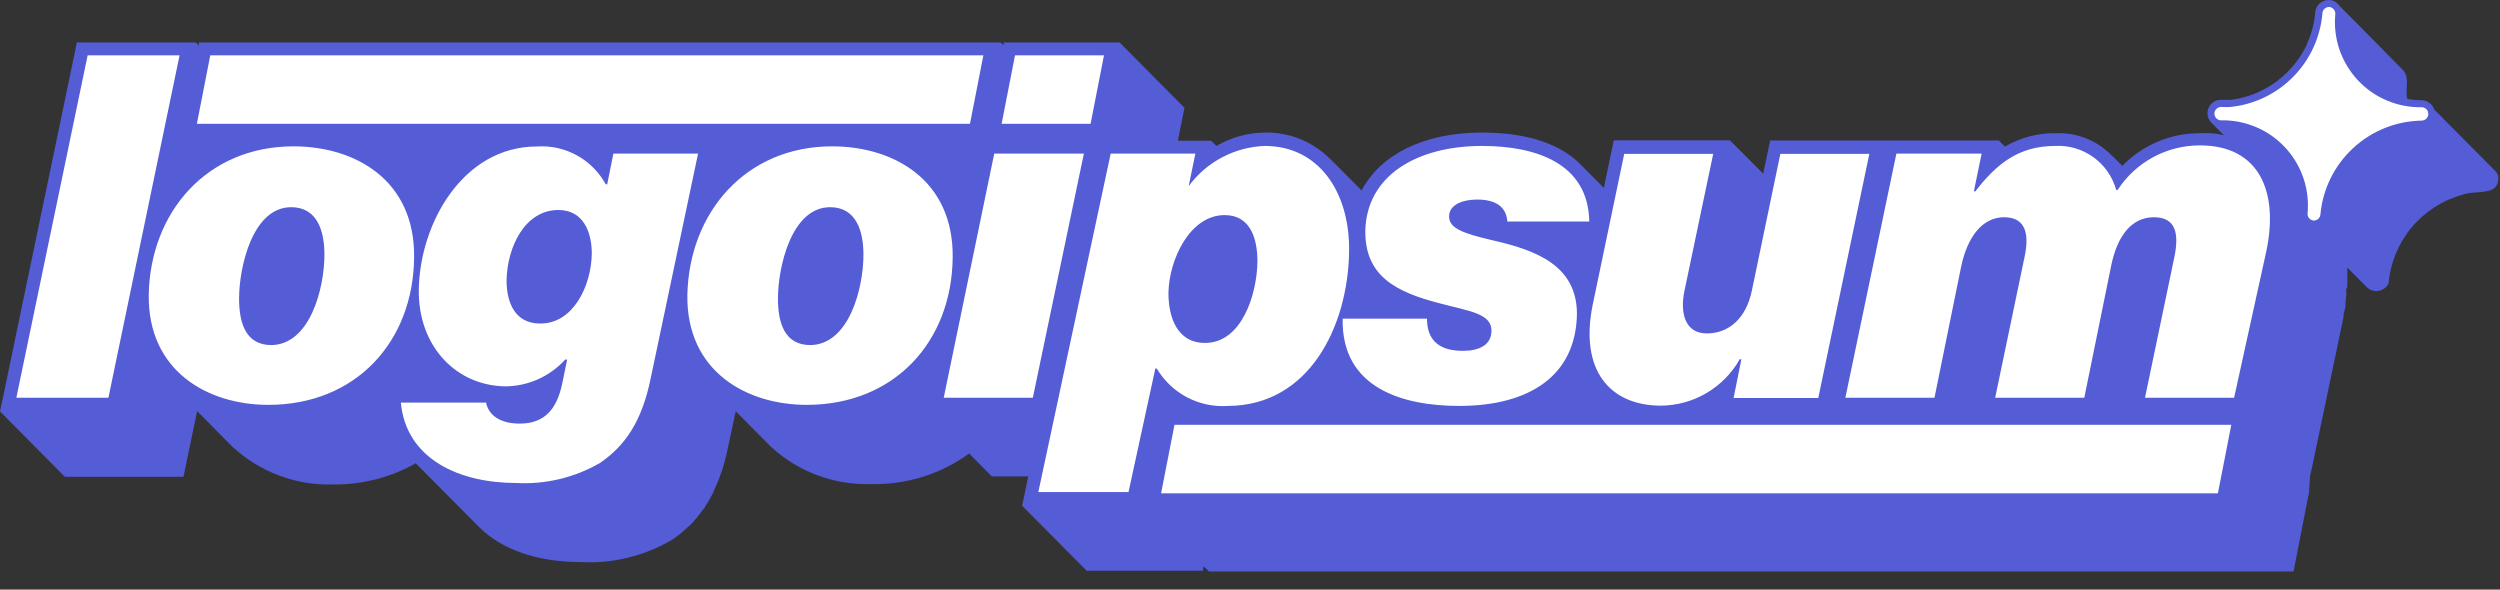 <svg width="106" height="25" viewBox="0 0 106 25" fill="none" xmlns="http://www.w3.org/2000/svg">
<rect x="0" y="0" width="106" height="25" fill="#333333" stroke="none"/>
<g clip-path="url(#clip0_229_6285)">
<path d="M103.21 4.642L105.738 7.188C105.827 7.258 105.892 7.353 105.926 7.461C105.978 8.087 105.503 8.121 105.019 8.156C104.809 8.172 104.598 8.187 104.426 8.25C103.576 8.481 102.818 8.967 102.254 9.643C101.689 10.319 101.347 11.152 101.272 12.029C101.218 12.13 101.136 12.214 101.034 12.269C100.934 12.325 100.819 12.35 100.704 12.342C100.571 12.33 100.446 12.271 100.352 12.177L99.522 11.341C99.528 11.399 99.528 11.455 99.528 11.501V12.052C99.528 12.087 99.529 12.12 99.525 12.154C99.519 12.191 99.507 12.229 99.477 12.268V12.319C99.477 12.345 99.48 12.369 99.483 12.394C99.489 12.444 99.496 12.496 99.477 12.569C99.459 12.636 99.457 12.716 99.455 12.786C99.454 12.828 99.453 12.867 99.449 12.898C99.442 12.942 99.442 12.989 99.439 13.036C99.435 13.08 99.428 13.124 99.409 13.165C99.382 13.223 99.373 13.278 99.371 13.334C99.369 13.361 99.369 13.388 99.369 13.415L99.335 13.592L98.045 19.74L97.943 20.2L97.903 20.87L97.335 23.774L97.244 24.229H51.258L51.037 24.007L50.997 24.2H46.076L43.337 21.444L43.599 20.2H42.053L41.093 19.228C39.901 20.096 38.459 20.551 36.985 20.524C35.401 20.586 33.856 20.018 32.689 18.944L31.195 17.439L30.871 18.95C30.831 19.166 30.78 19.37 30.723 19.569L30.672 19.757L30.587 20.029C30.58 20.053 30.57 20.076 30.558 20.098C30.474 20.348 30.373 20.593 30.257 20.831C30.26 20.84 30.26 20.85 30.257 20.859C30.242 20.89 30.225 20.921 30.206 20.95C30.12 21.12 30.026 21.285 29.922 21.444C29.903 21.473 29.886 21.504 29.871 21.535L29.808 21.603C29.669 21.803 29.518 21.992 29.354 22.172C29.309 22.217 29.264 22.259 29.218 22.3C29.172 22.343 29.124 22.384 29.075 22.427L28.95 22.547C28.872 22.612 28.791 22.675 28.709 22.736C28.641 22.786 28.572 22.835 28.502 22.882C27.331 23.576 25.98 23.906 24.621 23.831C22.745 23.831 21.245 23.285 20.297 22.331L17.626 19.643C16.559 20.247 15.351 20.556 14.126 20.541C12.546 20.59 11.011 20.014 9.853 18.939L8.358 17.433L7.875 19.757L7.779 20.217H2.75L0 17.444L0.142 16.774L3.165 2.256L3.256 1.801H8.302L8.432 1.926V1.801H42.428L42.553 1.926V1.801H47.474L50.224 4.574L50.088 5.239L49.94 5.966H51.355L51.577 6.188C52.199 5.823 52.906 5.627 53.628 5.62C54.158 5.609 54.685 5.71 55.175 5.915C55.664 6.121 56.105 6.427 56.469 6.813L56.395 6.728L57.73 8.074C58.543 6.546 60.367 5.62 62.844 5.62C64.765 5.62 66.18 6.108 67.037 6.995L68.004 7.966L68.328 6.404L68.424 5.949H73.35L74.76 7.364L74.958 6.409L75.055 5.955H84.749L85.01 6.216C85.667 5.829 86.418 5.632 87.181 5.648C87.64 5.63 88.096 5.714 88.519 5.894C88.941 6.074 89.319 6.345 89.624 6.688C89.608 6.67 89.593 6.652 89.578 6.635C89.551 6.602 89.523 6.57 89.494 6.541L89.988 7.034C90.418 6.589 90.935 6.236 91.507 5.998C92.078 5.76 92.692 5.64 93.311 5.648C93.64 5.628 93.969 5.656 94.287 5.73L93.749 5.188C93.676 5.109 93.626 5.012 93.606 4.906C93.587 4.801 93.597 4.692 93.636 4.592C93.675 4.492 93.742 4.406 93.828 4.342C93.915 4.279 94.017 4.241 94.124 4.233H94.556C94.672 4.222 94.788 4.205 94.903 4.182C95.507 4.055 96.075 3.796 96.566 3.422C97.058 3.049 97.46 2.571 97.744 2.023C97.769 1.98 97.791 1.937 97.812 1.892V1.864C98.008 1.443 98.126 0.991 98.165 0.528C98.174 0.385 98.239 0.25 98.344 0.152C98.45 0.054 98.588 -0 98.733 1.64868e-06H98.778C98.864 0.008 98.948 0.036 99.022 0.081C99.096 0.127 99.158 0.188 99.204 0.261C99.613 0.659 101.886 2.972 101.886 2.972C102.076 3.175 102.062 3.44 102.047 3.707C102.038 3.873 102.029 4.039 102.068 4.193C102.171 4.212 102.276 4.226 102.38 4.236C102.481 4.245 102.581 4.249 102.682 4.25C102.799 4.253 102.914 4.292 103.008 4.362C103.103 4.432 103.174 4.53 103.21 4.642Z" fill="#545CD6"/>
<path d="M26.007 6.512H29.598L27.587 16.052C27.217 17.859 26.513 18.893 25.445 19.626C24.364 20.253 23.123 20.549 21.876 20.478C19.501 20.478 17.222 19.484 16.995 17.069H20.609C20.723 17.637 21.245 17.961 22.041 17.961C23.115 17.961 23.609 17.313 23.831 16.296L24.047 15.245H23.967C23.65 15.594 23.265 15.874 22.837 16.069C22.408 16.265 21.944 16.371 21.473 16.381C19.382 16.381 17.723 14.717 17.757 12.279C17.802 9.438 19.654 6.211 22.763 6.211C23.352 6.171 23.94 6.301 24.457 6.585C24.975 6.869 25.4 7.295 25.683 7.813H25.746L26.007 6.512ZM22.922 13.717C24.302 13.717 25.07 12.126 25.092 10.756C25.092 9.841 24.734 8.904 23.677 8.904C22.234 8.904 21.501 10.512 21.478 11.893C21.478 12.825 21.836 13.717 22.893 13.717M63.237 14.024C63.237 14.631 62.713 14.876 62.026 14.876C60.889 14.876 60.509 14.307 60.503 13.512H56.929C56.867 16.478 59.514 17.211 61.867 17.211C64.873 17.211 66.822 15.91 66.862 13.313C66.862 11.239 65.094 10.608 63.356 10.205C62.02 9.898 61.435 9.677 61.441 9.171C61.447 8.665 62.043 8.461 62.628 8.461C63.361 8.461 63.861 8.722 63.913 9.393H67.385C67.344 6.915 65.111 6.188 62.839 6.188C60.077 6.188 57.923 7.444 57.889 9.819C57.889 11.688 59.151 12.376 61.054 12.864C62.276 13.188 63.248 13.29 63.237 14.024ZM89.789 8.052H89.726C89.572 7.492 89.23 7.002 88.759 6.663C88.288 6.324 87.715 6.156 87.135 6.188C85.59 6.188 84.647 6.955 83.754 8.114H83.692L84.022 6.512H80.407L78.243 16.864H82.022L83.158 11.279C83.419 10.063 84.039 9.211 84.976 9.211C85.914 9.211 86.039 9.961 85.845 10.876L84.595 16.864H88.374L89.511 11.279C89.772 9.983 90.391 9.211 91.328 9.211C92.266 9.211 92.391 9.921 92.198 10.876L90.948 16.864H94.726L96.079 10.711C96.647 8.114 95.778 6.165 93.284 6.165C92.59 6.162 91.906 6.333 91.296 6.663C90.685 6.993 90.167 7.47 89.789 8.052ZM0.693 16.864H4.597L7.614 2.347H3.716L0.693 16.864ZM12.444 6.205C15.08 6.205 17.598 7.648 17.558 10.915C17.524 14.489 15.092 17.166 11.376 17.166C8.819 17.166 6.262 15.745 6.307 12.495C6.37 9.006 8.767 6.205 12.444 6.205ZM11.483 14.631C13.148 14.631 13.756 12.216 13.756 10.796C13.756 9.779 13.444 8.785 12.347 8.785C10.699 8.785 10.137 11.341 10.137 12.66C10.137 13.717 10.432 14.631 11.506 14.631M8.915 2.347L8.347 5.25H41.127L41.695 2.347H8.915ZM35.28 6.205C37.917 6.205 40.434 7.648 40.394 10.915C40.36 14.489 37.922 17.166 34.206 17.166C31.649 17.166 29.092 15.745 29.144 12.495C29.223 9.006 31.621 6.205 35.28 6.205ZM34.337 14.631C36.002 14.631 36.61 12.216 36.61 10.796C36.61 9.779 36.292 8.785 35.195 8.785C33.553 8.785 32.985 11.341 32.985 12.66C32.985 13.717 33.28 14.631 34.36 14.631M43.036 2.347L42.468 5.25H46.241L46.809 2.347H43.036ZM40.014 16.864H43.792L45.957 6.512H42.156L40.014 16.864ZM52.071 17.211C51.469 17.254 50.868 17.128 50.334 16.848C49.8 16.568 49.355 16.145 49.048 15.626H48.986L47.849 20.865H44.025L47.093 6.512H50.684L50.4 7.892C50.775 7.382 51.261 6.964 51.821 6.669C52.381 6.374 53.001 6.209 53.633 6.188C55.906 6.188 57.242 8.137 57.202 10.671C57.151 13.859 55.497 17.211 52.048 17.211H52.071ZM51.923 9.12C50.463 9.12 49.565 10.989 49.542 12.427C49.542 13.427 49.895 14.54 51.094 14.54C52.656 14.54 53.298 12.472 53.315 11.091C53.315 10.154 53.043 9.12 51.923 9.12ZM73.771 15.234H73.834L73.504 16.876H77.095L79.26 6.523H75.487L74.282 12.307C74.038 13.506 73.299 14.137 72.368 14.137C71.436 14.137 71.231 13.262 71.418 12.347L72.64 6.523H68.867L67.532 12.915C66.963 15.7 68.259 17.2 70.43 17.2C71.112 17.193 71.78 17.007 72.366 16.66C72.952 16.312 73.437 15.817 73.771 15.222V15.234ZM94.039 20.916L94.607 18.012H49.798L49.23 20.916H94.039Z" fill="white"/>
<path d="M98.102 9.353C98.065 9.35 98.028 9.34 97.995 9.323C97.961 9.306 97.931 9.282 97.907 9.254C97.883 9.225 97.865 9.192 97.853 9.156C97.842 9.121 97.838 9.083 97.841 9.046C97.888 8.54 97.828 8.029 97.664 7.548C97.501 7.067 97.237 6.626 96.891 6.254C96.545 5.881 96.124 5.586 95.656 5.388C95.188 5.19 94.683 5.092 94.175 5.102C94.1 5.102 94.028 5.073 93.975 5.019C93.921 4.966 93.891 4.894 93.891 4.818C93.891 4.743 93.921 4.671 93.975 4.617C94.028 4.564 94.1 4.534 94.175 4.534C94.312 4.543 94.448 4.543 94.585 4.534C95.594 4.427 96.534 3.971 97.243 3.245C97.953 2.519 98.387 1.568 98.471 0.557C98.477 0.485 98.509 0.419 98.562 0.37C98.615 0.322 98.684 0.295 98.755 0.295C98.793 0.298 98.829 0.309 98.862 0.326C98.896 0.343 98.925 0.366 98.95 0.394C98.974 0.423 98.993 0.456 99.004 0.492C99.016 0.527 99.02 0.565 99.017 0.602C98.969 1.108 99.029 1.618 99.192 2.098C99.356 2.579 99.619 3.02 99.964 3.392C100.31 3.765 100.73 4.06 101.197 4.258C101.664 4.457 102.168 4.555 102.676 4.546C102.751 4.546 102.824 4.576 102.877 4.629C102.93 4.682 102.96 4.754 102.96 4.83C102.96 4.905 102.93 4.977 102.877 5.031C102.824 5.084 102.751 5.114 102.676 5.114C101.597 5.132 100.561 5.548 99.77 6.282C98.978 7.016 98.485 8.016 98.386 9.091C98.38 9.163 98.348 9.229 98.295 9.278C98.243 9.326 98.174 9.353 98.102 9.353Z" fill="white"/>
</g>
<defs>
<clipPath id="clip0_229_6285">
<rect width="106" height="24.229" fill="white"/>
</clipPath>
</defs>
</svg>

